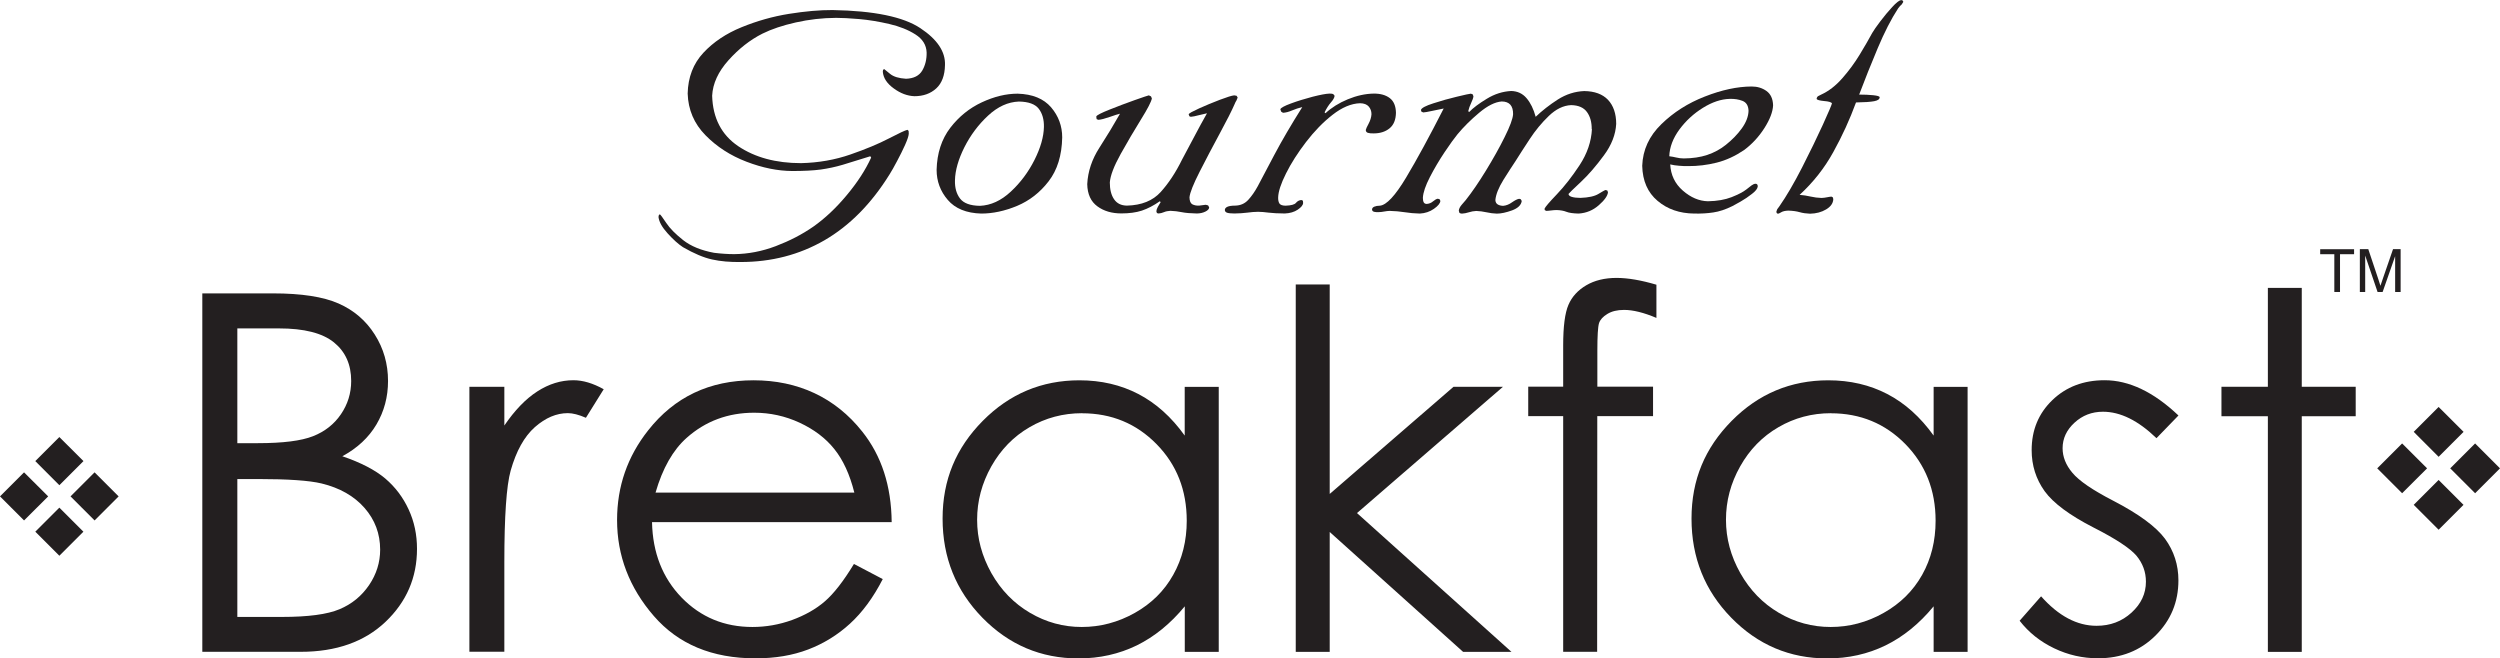 <?xml version="1.0" encoding="UTF-8"?>
<svg xmlns="http://www.w3.org/2000/svg" id="uuid-6545f006-4062-46c5-a8eb-930d4a05d592" viewBox="0 0 355.51 93.62">
  <defs>
    <style>.uuid-91f6ab1a-5a08-4b8c-9d26-e470317cddb5{fill:#231f20;}</style>
  </defs>
  <g id="uuid-3822d446-329c-4609-b456-4c1dbbd534a1">
    <path class="uuid-91f6ab1a-5a08-4b8c-9d26-e470317cddb5" d="M28.78,41.72h10.05c4.04,0,7.15.48,9.32,1.44,2.17.96,3.89,2.43,5.14,4.41,1.26,1.98,1.89,4.19,1.89,6.61,0,2.26-.55,4.32-1.65,6.18-1.1,1.86-2.72,3.37-4.85,4.52,2.64.9,4.68,1.96,6.11,3.17,1.42,1.21,2.53,2.68,3.32,4.4.8,1.72,1.19,3.59,1.19,5.6,0,4.09-1.5,7.55-4.49,10.39-2.99,2.83-7.01,4.25-12.04,4.25h-14v-50.97h0ZM33.75,46.69v16.33h2.93c3.55,0,6.16-.33,7.83-.99,1.68-.66,3-1.7,3.97-3.12.97-1.42,1.46-3,1.46-4.73,0-2.34-.82-4.17-2.45-5.49-1.64-1.33-4.24-1.99-7.82-1.99h-5.92ZM33.75,68.13v19.6h6.33c3.73,0,6.46-.36,8.21-1.1,1.74-.73,3.13-1.87,4.19-3.42,1.05-1.55,1.58-3.23,1.58-5.04,0-2.27-.74-4.25-2.22-5.94-1.48-1.69-3.52-2.85-6.11-3.48-1.74-.42-4.77-.63-9.08-.63h-2.89Z"></path>
    <path class="uuid-91f6ab1a-5a08-4b8c-9d26-e470317cddb5" d="M66.75,55h4.97v5.51c1.48-2.17,3.04-3.79,4.69-4.85,1.64-1.06,3.35-1.59,5.14-1.59,1.34,0,2.78.43,4.3,1.28l-2.53,4.06c-1.02-.44-1.87-.66-2.57-.66-1.62,0-3.18.66-4.69,1.99-1.5,1.33-2.65,3.39-3.44,6.18-.6,2.15-.9,6.49-.9,13.02v12.74h-4.97v-37.7h0Z"></path>
    <path class="uuid-91f6ab1a-5a08-4b8c-9d26-e470317cddb5" d="M121.44,80.2l4.09,2.15c-1.34,2.62-2.9,4.73-4.66,6.34-1.76,1.61-3.75,2.83-5.95,3.67-2.2.84-4.69,1.26-7.48,1.26-6.17,0-10.99-2.01-14.47-6.03-3.48-4.02-5.22-8.57-5.22-13.64,0-4.77,1.47-9.02,4.42-12.75,3.74-4.75,8.73-7.12,15-7.12s11.6,2.43,15.45,7.3c2.74,3.44,4.13,7.72,4.18,12.87h-34.08c.09,4.36,1.5,7.93,4.21,10.73,2.72,2.79,6.07,4.18,10.07,4.18,1.93,0,3.8-.33,5.63-.99,1.82-.67,3.38-1.54,4.65-2.64,1.28-1.1,2.66-2.87,4.14-5.31h0ZM121.49,70.05c-.65-2.59-1.6-4.65-2.85-6.2-1.24-1.55-2.89-2.79-4.93-3.74-2.05-.95-4.2-1.42-6.46-1.42-3.72,0-6.92,1.19-9.6,3.57-1.95,1.73-3.43,4.33-4.43,7.79h28.27Z"></path>
    <path class="uuid-91f6ab1a-5a08-4b8c-9d26-e470317cddb5" d="M173.31,55v37.7h-4.83v-6.48c-2.03,2.47-4.31,4.32-6.83,5.56-2.53,1.23-5.29,1.85-8.29,1.85-5.33,0-9.88-1.93-13.66-5.79-3.77-3.86-5.66-8.56-5.66-14.09s1.91-10.05,5.71-13.9c3.81-3.85,8.39-5.77,13.74-5.77,3.1,0,5.89.65,8.39,1.95,2.5,1.3,4.7,3.27,6.59,5.91v-6.93h4.83ZM153.87,58.76c-2.69,0-5.18.66-7.46,1.99-2.28,1.32-4.09,3.18-5.44,5.57-1.34,2.39-2.02,4.92-2.02,7.59s.68,5.17,2.03,7.59c1.36,2.41,3.19,4.29,5.48,5.64,2.29,1.35,4.75,2.02,7.37,2.02s5.16-.66,7.54-2c2.37-1.33,4.2-3.14,5.47-5.42,1.28-2.28,1.92-4.84,1.92-7.69,0-4.35-1.43-7.98-4.3-10.9-2.87-2.92-6.4-4.38-10.59-4.38h0Z"></path>
    <polygon class="uuid-91f6ab1a-5a08-4b8c-9d26-e470317cddb5" points="184.26 40.45 189.09 40.45 189.09 70.24 206.7 55 213.73 55 192.97 72.96 214.94 92.7 208.06 92.7 189.09 75.65 189.09 92.7 184.26 92.7 184.26 40.45 184.26 40.45"></polygon>
    <path class="uuid-91f6ab1a-5a08-4b8c-9d26-e470317cddb5" d="M235.55,40.49v4.72c-1.79-.76-3.33-1.14-4.6-1.14-.96,0-1.75.19-2.37.57-.63.38-1.03.82-1.19,1.31-.16.5-.24,1.82-.24,3.96v5.08s7.92,0,7.92,0v4.19h-7.93l-.02,33.51h-4.83v-33.51h-4.97v-4.19h4.97v-5.87c0-2.69.25-4.62.75-5.77.49-1.15,1.34-2.08,2.53-2.78,1.19-.7,2.63-1.05,4.32-1.05,1.58,0,3.47.32,5.67.97h0Z"></path>
    <path class="uuid-91f6ab1a-5a08-4b8c-9d26-e470317cddb5" d="M279.8,55v37.7h-4.83v-6.48c-2.03,2.47-4.31,4.32-6.84,5.56-2.52,1.23-5.29,1.85-8.29,1.85-5.33,0-9.88-1.93-13.65-5.79-3.77-3.86-5.65-8.56-5.65-14.09s1.91-10.05,5.71-13.9c3.81-3.85,8.39-5.77,13.74-5.77,3.09,0,5.89.65,8.39,1.95,2.5,1.3,4.7,3.27,6.59,5.91v-6.93h4.83ZM260.36,58.76c-2.69,0-5.18.66-7.46,1.99-2.28,1.32-4.1,3.18-5.44,5.57-1.35,2.39-2.02,4.92-2.02,7.59s.68,5.17,2.04,7.59c1.36,2.41,3.18,4.29,5.47,5.64,2.29,1.35,4.75,2.02,7.38,2.02s5.16-.66,7.53-2c2.37-1.33,4.2-3.14,5.48-5.42,1.28-2.28,1.91-4.84,1.91-7.69,0-4.35-1.44-7.98-4.3-10.9-2.87-2.92-6.4-4.38-10.59-4.38h0Z"></path>
    <path class="uuid-91f6ab1a-5a08-4b8c-9d26-e470317cddb5" d="M309.78,59.09l-3.12,3.22c-2.6-2.51-5.13-3.76-7.61-3.76-1.58,0-2.92.52-4.05,1.56-1.13,1.04-1.69,2.25-1.69,3.63,0,1.22.46,2.39,1.39,3.49.93,1.13,2.87,2.46,5.82,3.98,3.61,1.87,6.06,3.67,7.35,5.4,1.28,1.75,1.91,3.73,1.91,5.92,0,3.09-1.09,5.71-3.27,7.86-2.17,2.15-4.9,3.22-8.16,3.22-2.18,0-4.26-.47-6.24-1.42-1.98-.95-3.62-2.25-4.91-3.92l3.05-3.47c2.48,2.79,5.11,4.19,7.89,4.19,1.95,0,3.6-.62,4.97-1.87,1.37-1.25,2.05-2.71,2.05-4.4,0-1.38-.45-2.61-1.35-3.7-.91-1.06-2.94-2.4-6.11-4.01-3.41-1.75-5.72-3.47-6.95-5.17-1.22-1.71-1.84-3.65-1.84-5.83,0-2.86.98-5.22,2.94-7.11,1.96-1.89,4.44-2.83,7.43-2.83,3.48,0,6.98,1.67,10.5,5.01h0Z"></path>
    <path class="uuid-91f6ab1a-5a08-4b8c-9d26-e470317cddb5" d="M123.89,22.39c-.82,1.8-2,3.6-3.51,5.4-1.5,1.8-3.08,3.28-4.71,4.43-1.61,1.12-3.4,2.04-5.35,2.78-1.95.74-3.93,1.12-5.91,1.14-.47,0-.94-.02-1.41-.05-.47-.03-.96-.08-1.46-.14-1.83-.34-3.29-.94-4.39-1.8-1.09-.86-1.9-1.68-2.41-2.45-.51-.77-.82-1.18-.91-1.23l-.14.12-.05.26c.07.68.5,1.46,1.3,2.34.8.88,1.52,1.53,2.18,1.96,1.56.9,2.95,1.49,4.15,1.75,1.21.27,2.56.38,4.06.36,4.37,0,8.34-1.03,11.91-3.09,3.57-2.07,6.66-5.19,9.25-9.36.29-.46.65-1.09,1.07-1.89.43-.79.8-1.56,1.14-2.3.33-.74.51-1.28.53-1.6l-.02-.4-.16-.16c-.31.06-1.19.47-2.65,1.23-1.46.76-3.28,1.52-5.47,2.28-2.19.76-4.52,1.17-7.01,1.23-3.58,0-6.56-.81-8.94-2.41-2.38-1.61-3.62-4-3.71-7.18.09-1.73.86-3.41,2.32-5.04,1.46-1.63,3.07-2.9,4.84-3.79,1.29-.64,2.87-1.17,4.74-1.59,1.87-.42,3.78-.64,5.72-.65.79,0,1.88.05,3.27.17,1.39.12,2.82.36,4.29.7,1.47.34,2.71.84,3.73,1.49,1.02.65,1.55,1.5,1.59,2.56.02.97-.19,1.83-.62,2.57-.44.74-1.2,1.13-2.31,1.17-1.01-.06-1.77-.29-2.26-.69-.49-.4-.77-.63-.85-.69l-.16.12-.03.26c.07.88.58,1.67,1.55,2.37.95.7,1.93,1.07,2.94,1.11,1.27,0,2.3-.37,3.11-1.11.8-.74,1.21-1.84,1.24-3.3.08-1.91-1.09-3.67-3.51-5.27-2.42-1.61-6.58-2.47-12.48-2.57-1.81-.01-3.87.17-6.19.54-2.31.37-4.56,1.01-6.74,1.9-2.19.89-4,2.1-5.44,3.64-1.43,1.54-2.18,3.47-2.23,5.79.07,2.31.92,4.29,2.53,5.93,1.61,1.64,3.56,2.9,5.84,3.77,2.27.87,4.44,1.31,6.51,1.32,1.63,0,2.98-.07,4.04-.21,1.05-.15,2.1-.37,3.14-.68,1.03-.31,2.34-.71,3.91-1.21l.12.19h0Z"></path>
    <path class="uuid-91f6ab1a-5a08-4b8c-9d26-e470317cddb5" d="M133.19,24.15c0,1.62.53,3.05,1.59,4.28,1.05,1.23,2.64,1.88,4.76,1.94,1.63,0,3.33-.36,5.09-1.09,1.76-.74,3.26-1.9,4.49-3.5,1.23-1.59,1.88-3.67,1.93-6.24,0-1.62-.53-3.05-1.58-4.28-1.06-1.23-2.64-1.88-4.76-1.94-1.64,0-3.33.41-5.09,1.23-1.76.82-3.26,2.03-4.49,3.63-1.23,1.61-1.88,3.6-1.94,5.96h0ZM135.8,25.64c.03-1.41.48-2.98,1.34-4.7.87-1.72,1.99-3.22,3.37-4.5,1.38-1.28,2.83-1.94,4.38-2,1.38.02,2.32.37,2.83,1.03.51.67.75,1.53.73,2.58-.03,1.41-.48,2.98-1.35,4.71-.87,1.72-1.99,3.22-3.37,4.5-1.38,1.28-2.83,1.94-4.38,2.01-1.38-.02-2.32-.37-2.83-1.04-.51-.67-.75-1.53-.72-2.58h0Z"></path>
    <path class="uuid-91f6ab1a-5a08-4b8c-9d26-e470317cddb5" d="M157.82,25.96c.07-.99.59-2.34,1.55-4.07.96-1.72,1.92-3.35,2.88-4.9.96-1.54,1.47-2.54,1.55-2.99l-.12-.29-.31-.15c-.15.03-.83.26-2.02.68-1.2.43-2.38.87-3.55,1.34-1.18.47-1.81.79-1.9.97,0,.21.02.35.07.41l.24.08c.37-.03.91-.17,1.6-.41.69-.24,1.17-.4,1.46-.46-.88,1.55-1.85,3.16-2.92,4.82-1.07,1.66-1.65,3.39-1.74,5.2.03,1.43.52,2.48,1.44,3.15.92.68,2.06,1.01,3.41,1.01,1.12,0,2.1-.13,2.92-.4.83-.28,1.68-.72,2.55-1.33l.12.12c-.13.22-.27.45-.4.68-.13.23-.2.44-.21.63l.08.25.23.06c.26-.02.53-.08.77-.19.25-.11.55-.17.91-.19.55.02,1.09.08,1.61.19.52.11,1.25.17,2.17.19.46-.01.86-.1,1.2-.27.35-.17.53-.37.54-.6l-.15-.28-.34-.09-.47.06-.47.06c-.38.02-.7-.05-.97-.19-.26-.15-.39-.48-.4-.99.06-.65.54-1.86,1.44-3.63.9-1.77,1.86-3.59,2.87-5.46,1.01-1.86,1.71-3.25,2.11-4.17.07-.19.16-.36.26-.51l.17-.42-.15-.25-.34-.06c-.34.03-1.01.24-2.04.63-1.03.39-2,.8-2.94,1.22-.94.43-1.43.7-1.5.83l.11.3.2.07c.26-.02.64-.09,1.15-.23.51-.13.89-.22,1.15-.27-.62,1.1-1.23,2.21-1.82,3.34-.59,1.13-1.17,2.22-1.73,3.25-.9,1.83-1.91,3.36-3.03,4.6-1.12,1.24-2.72,1.89-4.81,1.94-.81-.01-1.42-.31-1.82-.9-.41-.59-.61-1.39-.61-2.4h0Z"></path>
    <path class="uuid-91f6ab1a-5a08-4b8c-9d26-e470317cddb5" d="M181.76,28.07c.02-.82.39-1.96,1.12-3.41.72-1.45,1.67-2.93,2.84-4.46,1.17-1.52,2.42-2.82,3.77-3.87,1.34-1.05,2.65-1.61,3.92-1.65.56.01.97.17,1.23.47.26.3.39.67.39,1.09-.03.45-.17.91-.41,1.35-.24.44-.37.74-.4.89,0,.21.11.35.3.41.2.06.47.09.82.08.92,0,1.67-.24,2.26-.72.59-.48.89-1.22.91-2.21-.02-.96-.31-1.66-.88-2.09-.58-.44-1.34-.65-2.29-.64-1.19.02-2.42.29-3.68.81-1.26.52-2.32,1.19-3.17,1.98l-.13-.12c.28-.58.59-1.05.9-1.41.32-.36.5-.68.53-.95l-.21-.25c-.13-.04-.31-.07-.54-.06-.5.02-1.29.17-2.39.45-1.09.29-2.12.6-3.06.95-.95.35-1.46.63-1.52.83l.12.34.26.16c.38-.02.82-.13,1.3-.34.48-.2.96-.36,1.44-.47-1.57,2.49-2.9,4.76-3.99,6.82-1.09,2.06-1.88,3.54-2.35,4.45-.42.77-.87,1.41-1.35,1.93-.48.52-1.09.79-1.82.81-.53,0-.91.06-1.15.17-.23.11-.35.26-.35.45,0,.18.1.31.31.39.21.07.57.11,1.06.11.67-.01,1.28-.05,1.82-.12.54-.07,1.05-.12,1.54-.12.44,0,.94.05,1.5.12.56.07,1.32.11,2.29.12.73-.03,1.35-.21,1.84-.54.49-.33.75-.64.77-.95l-.03-.33-.22-.1c-.32.03-.57.17-.77.41-.19.24-.68.37-1.47.4-.45,0-.74-.11-.88-.31-.13-.21-.19-.49-.18-.87h0Z"></path>
    <path class="uuid-91f6ab1a-5a08-4b8c-9d26-e470317cddb5" d="M226.38,18.35c-.09,1.78-.67,3.48-1.75,5.13-1.08,1.64-2.16,3.02-3.24,4.15-1.08,1.13-1.66,1.81-1.75,2.05l.03.2.22.11c.17,0,.39-.03.67-.06.29-.04.56-.06.82-.06.54.02,1,.1,1.37.25.37.15.95.23,1.74.25,1.1-.07,2.06-.47,2.88-1.2.82-.72,1.25-1.34,1.29-1.84l-.1-.25-.28-.06c-.11.05-.44.23-.98.56-.54.33-1.4.52-2.56.56-.51,0-.91-.05-1.22-.14-.3-.09-.46-.23-.47-.42.08-.12.67-.69,1.76-1.71,1.09-1.02,2.17-2.28,3.26-3.76,1.1-1.48,1.68-2.98,1.76-4.49,0-1.47-.4-2.61-1.17-3.43-.78-.81-1.9-1.22-3.37-1.24-1.32.05-2.58.45-3.76,1.2-1.18.76-2.23,1.58-3.15,2.46-.3-1.1-.73-1.99-1.3-2.65-.56-.66-1.29-1-2.18-1.02-1.19.06-2.35.42-3.46,1.1-1.11.67-1.95,1.3-2.52,1.89l-.13-.12c.09-.39.23-.78.42-1.18.19-.4.3-.71.32-.94l-.11-.28-.26-.09c-.19.01-.85.16-1.98.43-1.13.27-2.25.58-3.34.94-1.1.35-1.69.67-1.77.93l.04.23.27.14c.22-.01.63-.08,1.23-.21.59-.13,1.16-.24,1.69-.35-2.03,3.98-3.81,7.26-5.35,9.83-1.54,2.57-2.78,3.9-3.72,3.99-.32,0-.59.05-.8.14-.21.09-.32.23-.32.42.02.18.14.28.34.32.21.04.39.05.53.04.31,0,.59-.04.86-.09.26-.05.51-.08.77-.09.76.02,1.47.08,2.15.19.67.11,1.38.17,2.15.19.75-.04,1.41-.26,2-.67.58-.41.89-.78.92-1.13l-.12-.25-.26-.06c-.18.03-.4.15-.66.37-.25.22-.55.34-.89.37-.21,0-.36-.08-.44-.23-.08-.15-.12-.36-.12-.64.04-.75.37-1.73,1-2.95.63-1.22,1.33-2.4,2.09-3.54.77-1.15,1.38-1.99,1.83-2.54.86-1.04,1.89-2.06,3.08-3.06,1.19-1,2.26-1.54,3.21-1.61.55,0,.96.16,1.23.46.26.3.4.75.39,1.35-.04.64-.44,1.73-1.2,3.25-.75,1.52-1.65,3.12-2.68,4.8-1.03,1.68-1.98,3.06-2.85,4.16-.12.14-.31.36-.56.65-.26.3-.4.58-.43.84l.07.29c.06.09.18.14.36.15.34-.02.67-.08,1-.19.33-.11.68-.17,1.05-.19.49.02.98.08,1.46.19.48.11.96.17,1.46.19.61,0,1.34-.16,2.17-.46.83-.31,1.3-.75,1.38-1.34l-.14-.25-.23-.06c-.26.04-.59.21-1.01.5-.4.29-.82.46-1.24.5-.26,0-.52-.05-.75-.17-.23-.12-.36-.33-.38-.64.07-.81.46-1.77,1.15-2.89.7-1.11,1.27-2,1.71-2.65.53-.84,1.19-1.88,2.01-3.12.81-1.24,1.72-2.34,2.73-3.31,1.01-.97,2.06-1.49,3.17-1.54,1.05.02,1.8.35,2.26.99.46.64.68,1.45.67,2.43h0Z"></path>
    <path class="uuid-91f6ab1a-5a08-4b8c-9d26-e470317cddb5" d="M233.53,23.58c.05,2.14.78,3.8,2.18,4.98,1.4,1.19,3.14,1.79,5.22,1.81.97.02,1.87-.03,2.71-.16.83-.12,1.74-.42,2.71-.9.2-.1.59-.31,1.16-.64.58-.33,1.12-.7,1.63-1.1.52-.4.79-.75.82-1.06,0-.25-.11-.38-.31-.38-.18,0-.37.09-.58.24-.21.15-.45.34-.73.57-.47.37-1.18.73-2.11,1.1-.93.36-2.05.56-3.36.58-1.26-.03-2.45-.54-3.57-1.52-1.12-.98-1.71-2.22-1.79-3.72.38.09.8.16,1.25.19.46.04.89.06,1.3.05,1.34.01,2.69-.15,4.05-.49,1.36-.34,2.66-.95,3.92-1.8,1.12-.84,2.08-1.87,2.87-3.11.79-1.24,1.2-2.32,1.24-3.25-.03-.93-.35-1.61-.94-2.03-.6-.43-1.3-.64-2.11-.64-2.05.01-4.27.49-6.66,1.43-2.39.93-4.45,2.24-6.18,3.93-1.73,1.68-2.64,3.65-2.72,5.91h0ZM248.65,15.74c-.02.83-.35,1.67-.96,2.52-.62.86-1.38,1.63-2.27,2.34-.77.62-1.66,1.1-2.64,1.43-.99.33-2.1.49-3.34.5-.37,0-.73-.05-1.06-.13-.33-.08-.66-.14-1-.18.04-1.29.53-2.57,1.44-3.81.92-1.24,2.03-2.26,3.35-3.08,1.32-.82,2.59-1.24,3.81-1.27.66-.02,1.26.07,1.8.28.55.21.84.68.87,1.4h0Z"></path>
    <path class="uuid-91f6ab1a-5a08-4b8c-9d26-e470317cddb5" d="M267.31,13.82c-.04-.12-.34-.22-.93-.28-.58-.06-1.25-.09-2-.09.79-2.1,1.67-4.29,2.63-6.58.96-2.28,1.93-4.18,2.91-5.68.2-.27.36-.45.51-.56l.23-.37-.11-.2-.2-.05c-.28.04-.7.37-1.27.99-.57.62-1.14,1.3-1.69,2.03-.55.73-.94,1.28-1.15,1.65-.46.86-1.06,1.89-1.78,3.08-.72,1.19-1.55,2.31-2.48,3.37-.93,1.06-1.94,1.84-3.02,2.33l-.43.22c-.12.09-.19.22-.2.4.09.14.46.23,1.09.29.63.05,1,.16,1.09.33-.04.21-.47,1.22-1.3,3.05-.83,1.82-1.82,3.85-2.96,6.09-1.15,2.24-2.22,4.07-3.21,5.49l-.31.42-.12.33c0,.2.07.3.25.31.09-.02.25-.09.46-.22.22-.13.55-.2.97-.22.63.02,1.17.09,1.62.22.45.13.95.2,1.49.22.87-.02,1.63-.22,2.28-.61.65-.39.99-.87,1.02-1.44l-.05-.26-.2-.12c-.14,0-.35.04-.62.09-.28.06-.54.09-.81.1-.53-.02-1.04-.08-1.55-.2-.51-.12-1.03-.2-1.56-.24,1.94-1.78,3.54-3.81,4.8-6.1,1.27-2.29,2.34-4.64,3.22-7.04,1.2-.02,2.07-.08,2.59-.18.53-.1.78-.29.77-.56h0Z"></path>
    <path class="uuid-91f6ab1a-5a08-4b8c-9d26-e470317cddb5" d="M3.42,74.01l-3.42-3.42,3.42-3.42,3.43,3.42-3.43,3.42h0ZM5.02,65.57l3.42-3.42,3.43,3.42-3.43,3.43-3.42-3.43h0ZM13.45,67.17l3.42,3.42-3.42,3.42-3.42-3.42,3.42-3.42h0ZM11.86,75.61l-3.42,3.42-3.42-3.42,3.42-3.42,3.42,3.42h0Z"></path>
    <polygon class="uuid-91f6ab1a-5a08-4b8c-9d26-e470317cddb5" points="322.5 40.94 327.32 40.94 327.32 55 334.99 55 334.99 59.19 327.32 59.19 327.32 92.7 322.5 92.7 322.5 59.19 315.9 59.19 315.9 55 322.5 55 322.5 40.94 322.5 40.94"></polygon>
    <path class="uuid-91f6ab1a-5a08-4b8c-9d26-e470317cddb5" d="M341.59,70.14l-3.54-3.54,3.54-3.54,3.55,3.54-3.55,3.54h0ZM343.24,61.41l3.54-3.54,3.55,3.54-3.55,3.55-3.54-3.55h0ZM351.97,63.06l3.54,3.54-3.54,3.54-3.54-3.54,3.54-3.54h0ZM350.32,71.79l-3.54,3.54-3.54-3.54,3.54-3.54,3.54,3.54h0Z"></path>
    <polygon class="uuid-91f6ab1a-5a08-4b8c-9d26-e470317cddb5" points="331.95 41.52 331.95 36.15 329.94 36.15 329.94 35.44 334.76 35.44 334.76 36.15 332.76 36.15 332.76 41.52 331.95 41.52 331.95 41.52"></polygon>
    <path class="uuid-91f6ab1a-5a08-4b8c-9d26-e470317cddb5" d="M335.58,41.52v-6.09h1.2l1.44,4.31c.13.4.23.7.29.9.08-.22.18-.55.33-.98l1.46-4.23h1.08v6.09h-.78v-5.09l-1.78,5.09h-.72l-1.76-5.18v5.18h-.77Z"></path>
  </g>
</svg>
